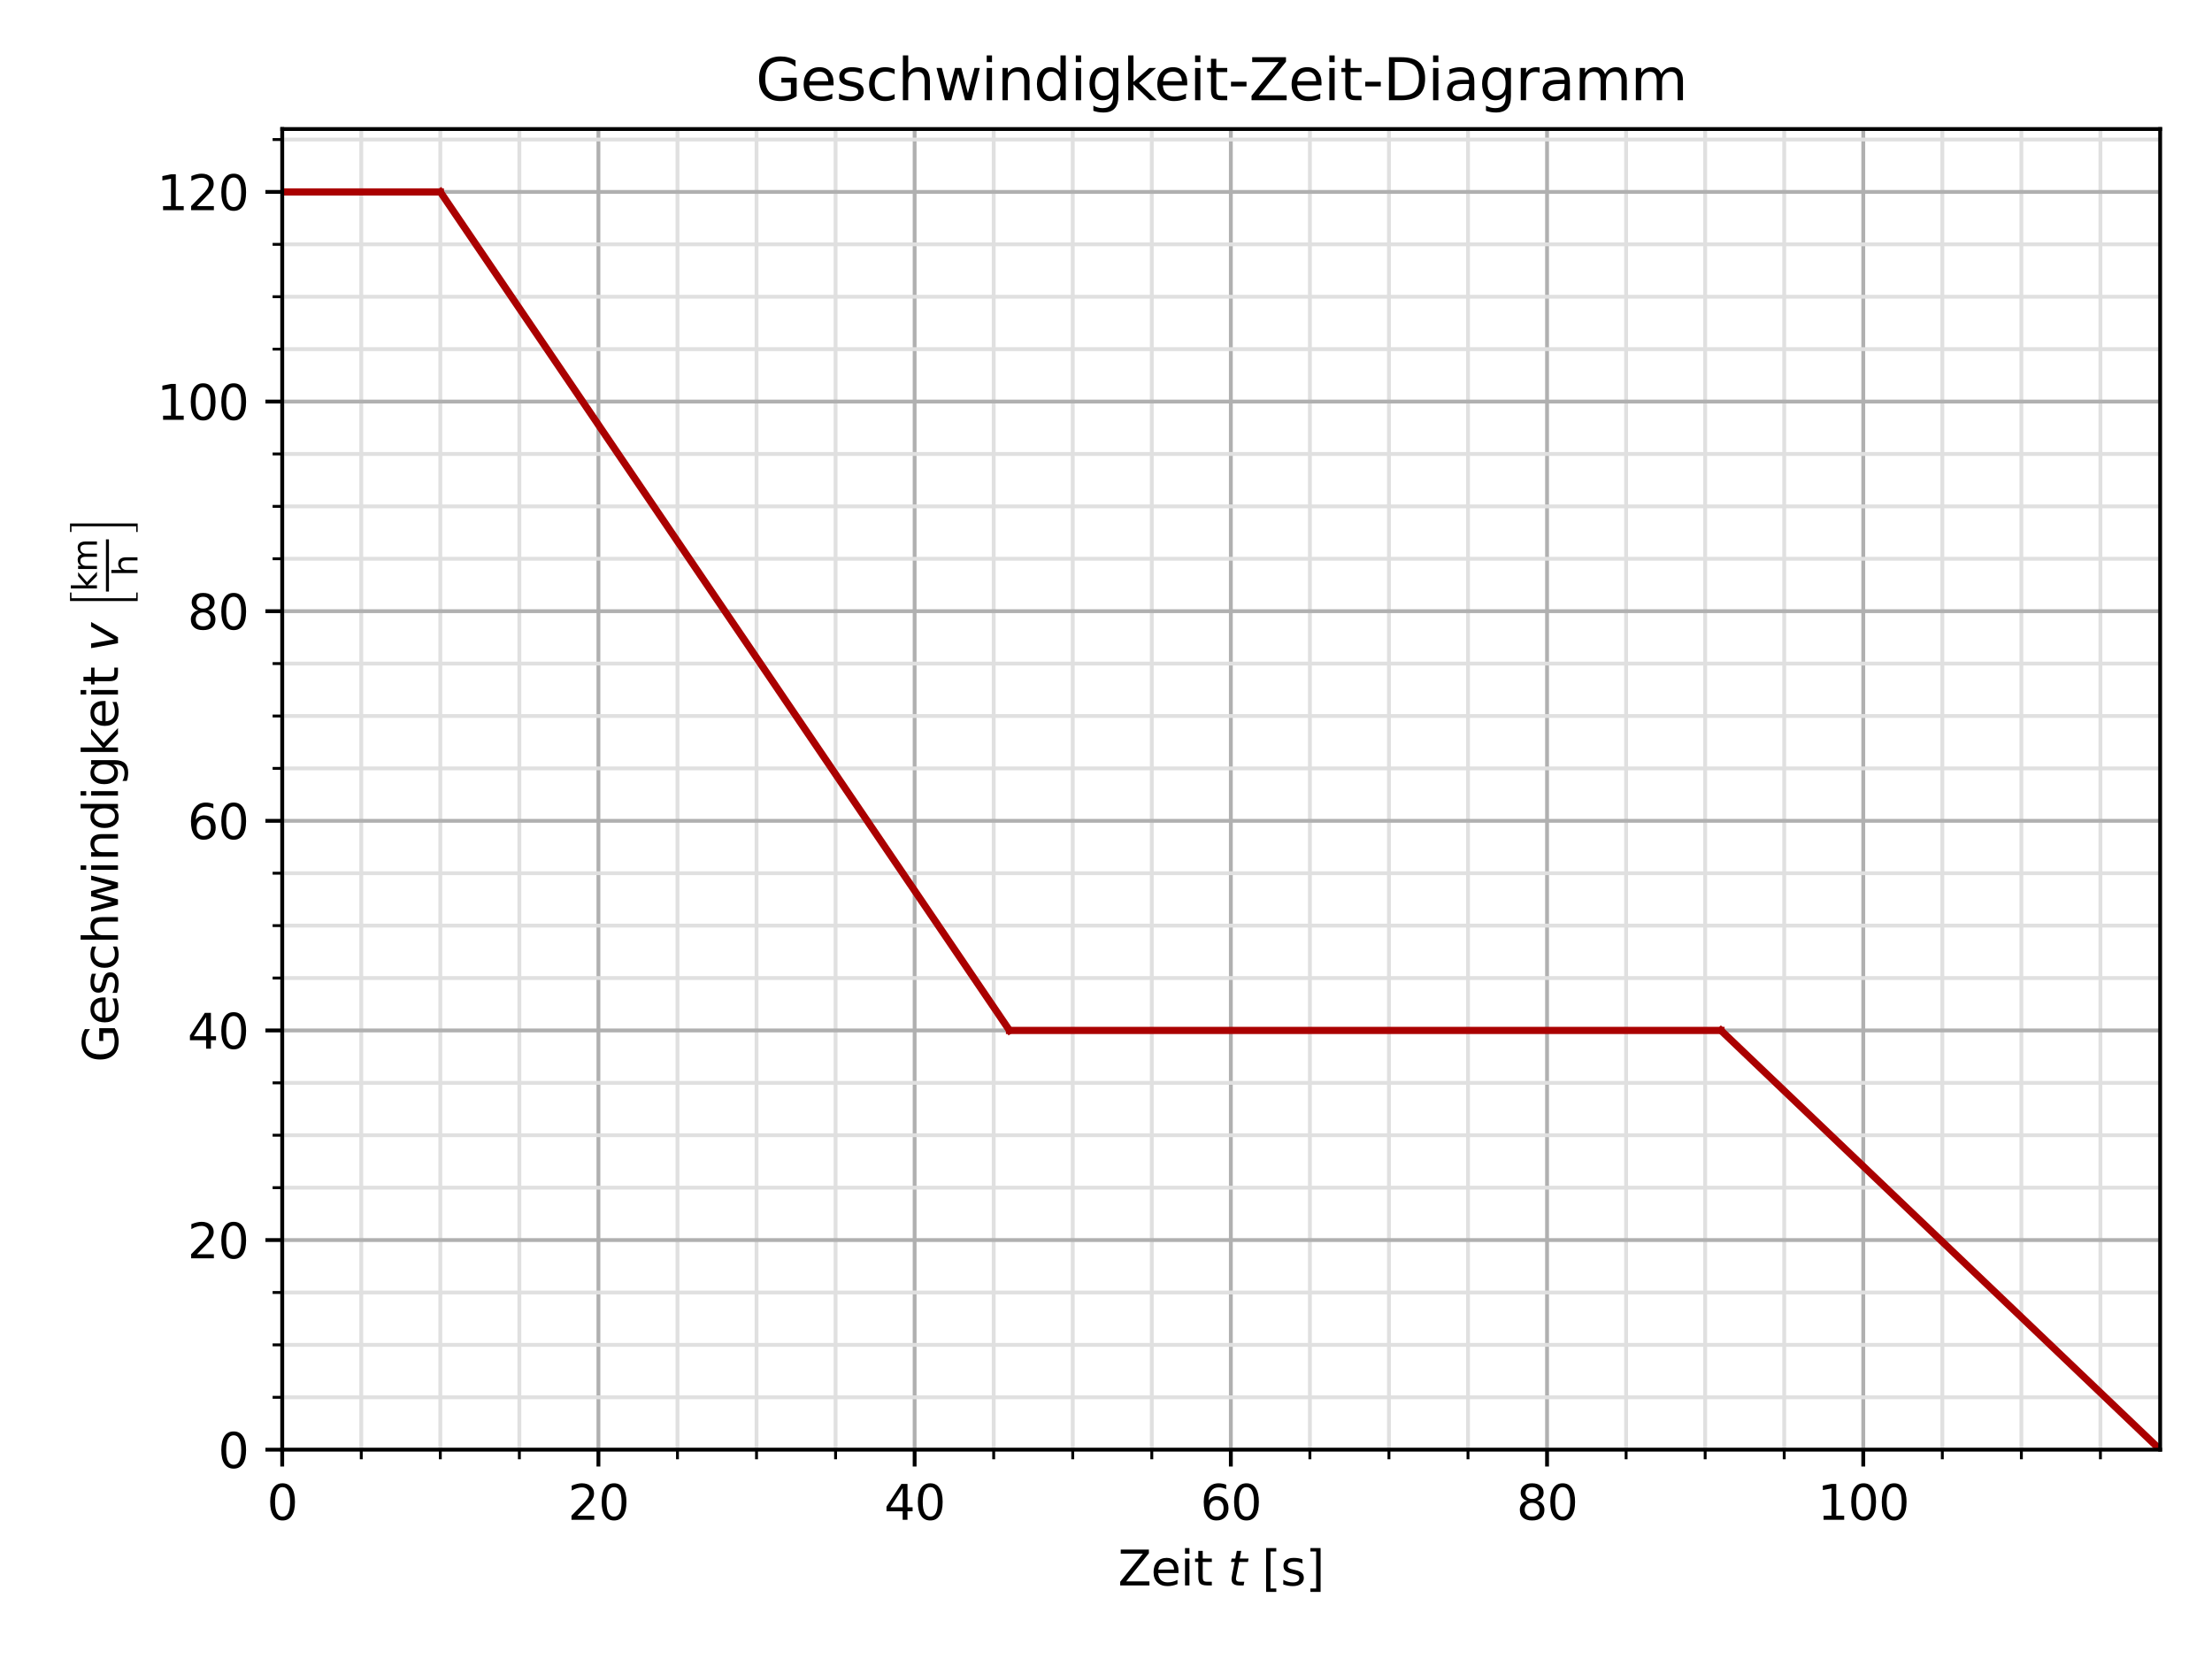 <?xml version="1.0" encoding="utf-8" standalone="no"?>
<!DOCTYPE svg PUBLIC "-//W3C//DTD SVG 1.1//EN"
  "http://www.w3.org/Graphics/SVG/1.1/DTD/svg11.dtd">
<svg xmlns:xlink="http://www.w3.org/1999/xlink" width="460.8pt" height="345.6pt" viewBox="0 0 460.8 345.6" xmlns="http://www.w3.org/2000/svg" version="1.1">
 <defs>
  <style type="text/css">*{stroke-linejoin: round; stroke-linecap: butt}</style>
 </defs>
 <g id="figure_1">
  <g id="patch_1">
   <path d="M 0 345.6 
L 460.8 345.6 
L 460.8 0 
L 0 0 
z
" style="fill: #ffffff"/>
  </g>
  <g id="axes_1">
   <g id="patch_2">
    <path d="M 58.79 301.998 
L 450 301.998 
L 450 26.88 
L 58.79 26.88 
z
" style="fill: #ffffff"/>
   </g>
   <g id="matplotlib.axis_1">
    <g id="xtick_1">
     <g id="line2d_1">
      <path d="M 58.79 301.998 
L 58.79 26.88 
" clip-path="url(#p2c67f0a36b)" style="fill: none; stroke: #b0b0b0; stroke-width: 0.8; stroke-linecap: square"/>
     </g>
     <g id="line2d_2">
      <defs>
       <path id="m8eed691dce" d="M 0 0 
L 0 3.5 
" style="stroke: #000000; stroke-width: 0.8"/>
      </defs>
      <g>
       <use xlink:href="#m8eed691dce" x="58.79" y="301.998" style="stroke: #000000; stroke-width: 0.8"/>
      </g>
     </g>
     <g id="text_1">
      <!-- 0 -->
      <g transform="translate(55.609 316.596) scale(0.1 -0.1)">
       <defs>
        <path id="DejaVuSans-30" d="M 2034 4250 
Q 1547 4250 1301 3770 
Q 1056 3291 1056 2328 
Q 1056 1369 1301 889 
Q 1547 409 2034 409 
Q 2525 409 2770 889 
Q 3016 1369 3016 2328 
Q 3016 3291 2770 3770 
Q 2525 4250 2034 4250 
z
M 2034 4750 
Q 2819 4750 3233 4129 
Q 3647 3509 3647 2328 
Q 3647 1150 3233 529 
Q 2819 -91 2034 -91 
Q 1250 -91 836 529 
Q 422 1150 422 2328 
Q 422 3509 836 4129 
Q 1250 4750 2034 4750 
z
" transform="scale(0.016)"/>
       </defs>
       <use xlink:href="#DejaVuSans-30"/>
      </g>
     </g>
    </g>
    <g id="xtick_2">
     <g id="line2d_3">
      <path d="M 124.663 301.998 
L 124.663 26.88 
" clip-path="url(#p2c67f0a36b)" style="fill: none; stroke: #b0b0b0; stroke-width: 0.8; stroke-linecap: square"/>
     </g>
     <g id="line2d_4">
      <g>
       <use xlink:href="#m8eed691dce" x="124.663" y="301.998" style="stroke: #000000; stroke-width: 0.8"/>
      </g>
     </g>
     <g id="text_2">
      <!-- 20 -->
      <g transform="translate(118.3 316.596) scale(0.1 -0.1)">
       <defs>
        <path id="DejaVuSans-32" d="M 1228 531 
L 3431 531 
L 3431 0 
L 469 0 
L 469 531 
Q 828 903 1448 1529 
Q 2069 2156 2228 2338 
Q 2531 2678 2651 2914 
Q 2772 3150 2772 3378 
Q 2772 3750 2511 3984 
Q 2250 4219 1831 4219 
Q 1534 4219 1204 4116 
Q 875 4013 500 3803 
L 500 4441 
Q 881 4594 1212 4672 
Q 1544 4750 1819 4750 
Q 2544 4750 2975 4387 
Q 3406 4025 3406 3419 
Q 3406 3131 3298 2873 
Q 3191 2616 2906 2266 
Q 2828 2175 2409 1742 
Q 1991 1309 1228 531 
z
" transform="scale(0.016)"/>
       </defs>
       <use xlink:href="#DejaVuSans-32"/>
       <use xlink:href="#DejaVuSans-30" transform="translate(63.623 0)"/>
      </g>
     </g>
    </g>
    <g id="xtick_3">
     <g id="line2d_5">
      <path d="M 190.535 301.998 
L 190.535 26.88 
" clip-path="url(#p2c67f0a36b)" style="fill: none; stroke: #b0b0b0; stroke-width: 0.8; stroke-linecap: square"/>
     </g>
     <g id="line2d_6">
      <g>
       <use xlink:href="#m8eed691dce" x="190.535" y="301.998" style="stroke: #000000; stroke-width: 0.8"/>
      </g>
     </g>
     <g id="text_3">
      <!-- 40 -->
      <g transform="translate(184.173 316.596) scale(0.1 -0.1)">
       <defs>
        <path id="DejaVuSans-34" d="M 2419 4116 
L 825 1625 
L 2419 1625 
L 2419 4116 
z
M 2253 4666 
L 3047 4666 
L 3047 1625 
L 3713 1625 
L 3713 1100 
L 3047 1100 
L 3047 0 
L 2419 0 
L 2419 1100 
L 313 1100 
L 313 1709 
L 2253 4666 
z
" transform="scale(0.016)"/>
       </defs>
       <use xlink:href="#DejaVuSans-34"/>
       <use xlink:href="#DejaVuSans-30" transform="translate(63.623 0)"/>
      </g>
     </g>
    </g>
    <g id="xtick_4">
     <g id="line2d_7">
      <path d="M 256.408 301.998 
L 256.408 26.88 
" clip-path="url(#p2c67f0a36b)" style="fill: none; stroke: #b0b0b0; stroke-width: 0.8; stroke-linecap: square"/>
     </g>
     <g id="line2d_8">
      <g>
       <use xlink:href="#m8eed691dce" x="256.408" y="301.998" style="stroke: #000000; stroke-width: 0.8"/>
      </g>
     </g>
     <g id="text_4">
      <!-- 60 -->
      <g transform="translate(250.045 316.596) scale(0.1 -0.1)">
       <defs>
        <path id="DejaVuSans-36" d="M 2113 2584 
Q 1688 2584 1439 2293 
Q 1191 2003 1191 1497 
Q 1191 994 1439 701 
Q 1688 409 2113 409 
Q 2538 409 2786 701 
Q 3034 994 3034 1497 
Q 3034 2003 2786 2293 
Q 2538 2584 2113 2584 
z
M 3366 4563 
L 3366 3988 
Q 3128 4100 2886 4159 
Q 2644 4219 2406 4219 
Q 1781 4219 1451 3797 
Q 1122 3375 1075 2522 
Q 1259 2794 1537 2939 
Q 1816 3084 2150 3084 
Q 2853 3084 3261 2657 
Q 3669 2231 3669 1497 
Q 3669 778 3244 343 
Q 2819 -91 2113 -91 
Q 1303 -91 875 529 
Q 447 1150 447 2328 
Q 447 3434 972 4092 
Q 1497 4750 2381 4750 
Q 2619 4750 2861 4703 
Q 3103 4656 3366 4563 
z
" transform="scale(0.016)"/>
       </defs>
       <use xlink:href="#DejaVuSans-36"/>
       <use xlink:href="#DejaVuSans-30" transform="translate(63.623 0)"/>
      </g>
     </g>
    </g>
    <g id="xtick_5">
     <g id="line2d_9">
      <path d="M 322.28 301.998 
L 322.28 26.88 
" clip-path="url(#p2c67f0a36b)" style="fill: none; stroke: #b0b0b0; stroke-width: 0.8; stroke-linecap: square"/>
     </g>
     <g id="line2d_10">
      <g>
       <use xlink:href="#m8eed691dce" x="322.28" y="301.998" style="stroke: #000000; stroke-width: 0.8"/>
      </g>
     </g>
     <g id="text_5">
      <!-- 80 -->
      <g transform="translate(315.918 316.596) scale(0.1 -0.1)">
       <defs>
        <path id="DejaVuSans-38" d="M 2034 2216 
Q 1584 2216 1326 1975 
Q 1069 1734 1069 1313 
Q 1069 891 1326 650 
Q 1584 409 2034 409 
Q 2484 409 2743 651 
Q 3003 894 3003 1313 
Q 3003 1734 2745 1975 
Q 2488 2216 2034 2216 
z
M 1403 2484 
Q 997 2584 770 2862 
Q 544 3141 544 3541 
Q 544 4100 942 4425 
Q 1341 4750 2034 4750 
Q 2731 4750 3128 4425 
Q 3525 4100 3525 3541 
Q 3525 3141 3298 2862 
Q 3072 2584 2669 2484 
Q 3125 2378 3379 2068 
Q 3634 1759 3634 1313 
Q 3634 634 3220 271 
Q 2806 -91 2034 -91 
Q 1263 -91 848 271 
Q 434 634 434 1313 
Q 434 1759 690 2068 
Q 947 2378 1403 2484 
z
M 1172 3481 
Q 1172 3119 1398 2916 
Q 1625 2713 2034 2713 
Q 2441 2713 2670 2916 
Q 2900 3119 2900 3481 
Q 2900 3844 2670 4047 
Q 2441 4250 2034 4250 
Q 1625 4250 1398 4047 
Q 1172 3844 1172 3481 
z
" transform="scale(0.016)"/>
       </defs>
       <use xlink:href="#DejaVuSans-38"/>
       <use xlink:href="#DejaVuSans-30" transform="translate(63.623 0)"/>
      </g>
     </g>
    </g>
    <g id="xtick_6">
     <g id="line2d_11">
      <path d="M 388.153 301.998 
L 388.153 26.88 
" clip-path="url(#p2c67f0a36b)" style="fill: none; stroke: #b0b0b0; stroke-width: 0.8; stroke-linecap: square"/>
     </g>
     <g id="line2d_12">
      <g>
       <use xlink:href="#m8eed691dce" x="388.153" y="301.998" style="stroke: #000000; stroke-width: 0.8"/>
      </g>
     </g>
     <g id="text_6">
      <!-- 100 -->
      <g transform="translate(378.609 316.596) scale(0.1 -0.1)">
       <defs>
        <path id="DejaVuSans-31" d="M 794 531 
L 1825 531 
L 1825 4091 
L 703 3866 
L 703 4441 
L 1819 4666 
L 2450 4666 
L 2450 531 
L 3481 531 
L 3481 0 
L 794 0 
L 794 531 
z
" transform="scale(0.016)"/>
       </defs>
       <use xlink:href="#DejaVuSans-31"/>
       <use xlink:href="#DejaVuSans-30" transform="translate(63.623 0)"/>
       <use xlink:href="#DejaVuSans-30" transform="translate(127.246 0)"/>
      </g>
     </g>
    </g>
    <g id="xtick_7">
     <g id="line2d_13">
      <path d="M 75.258 301.998 
L 75.258 26.88 
" clip-path="url(#p2c67f0a36b)" style="fill: none; stroke: #e0e0e0; stroke-width: 0.8; stroke-linecap: square"/>
     </g>
     <g id="line2d_14">
      <defs>
       <path id="maccbb68f15" d="M 0 0 
L 0 2 
" style="stroke: #000000; stroke-width: 0.6"/>
      </defs>
      <g>
       <use xlink:href="#maccbb68f15" x="75.258" y="301.998" style="stroke: #000000; stroke-width: 0.6"/>
      </g>
     </g>
    </g>
    <g id="xtick_8">
     <g id="line2d_15">
      <path d="M 91.726 301.998 
L 91.726 26.88 
" clip-path="url(#p2c67f0a36b)" style="fill: none; stroke: #e0e0e0; stroke-width: 0.8; stroke-linecap: square"/>
     </g>
     <g id="line2d_16">
      <g>
       <use xlink:href="#maccbb68f15" x="91.726" y="301.998" style="stroke: #000000; stroke-width: 0.6"/>
      </g>
     </g>
    </g>
    <g id="xtick_9">
     <g id="line2d_17">
      <path d="M 108.194 301.998 
L 108.194 26.88 
" clip-path="url(#p2c67f0a36b)" style="fill: none; stroke: #e0e0e0; stroke-width: 0.8; stroke-linecap: square"/>
     </g>
     <g id="line2d_18">
      <g>
       <use xlink:href="#maccbb68f15" x="108.194" y="301.998" style="stroke: #000000; stroke-width: 0.6"/>
      </g>
     </g>
    </g>
    <g id="xtick_10">
     <g id="line2d_19">
      <path d="M 141.131 301.998 
L 141.131 26.88 
" clip-path="url(#p2c67f0a36b)" style="fill: none; stroke: #e0e0e0; stroke-width: 0.8; stroke-linecap: square"/>
     </g>
     <g id="line2d_20">
      <g>
       <use xlink:href="#maccbb68f15" x="141.131" y="301.998" style="stroke: #000000; stroke-width: 0.6"/>
      </g>
     </g>
    </g>
    <g id="xtick_11">
     <g id="line2d_21">
      <path d="M 157.599 301.998 
L 157.599 26.88 
" clip-path="url(#p2c67f0a36b)" style="fill: none; stroke: #e0e0e0; stroke-width: 0.8; stroke-linecap: square"/>
     </g>
     <g id="line2d_22">
      <g>
       <use xlink:href="#maccbb68f15" x="157.599" y="301.998" style="stroke: #000000; stroke-width: 0.6"/>
      </g>
     </g>
    </g>
    <g id="xtick_12">
     <g id="line2d_23">
      <path d="M 174.067 301.998 
L 174.067 26.88 
" clip-path="url(#p2c67f0a36b)" style="fill: none; stroke: #e0e0e0; stroke-width: 0.8; stroke-linecap: square"/>
     </g>
     <g id="line2d_24">
      <g>
       <use xlink:href="#maccbb68f15" x="174.067" y="301.998" style="stroke: #000000; stroke-width: 0.6"/>
      </g>
     </g>
    </g>
    <g id="xtick_13">
     <g id="line2d_25">
      <path d="M 207.003 301.998 
L 207.003 26.88 
" clip-path="url(#p2c67f0a36b)" style="fill: none; stroke: #e0e0e0; stroke-width: 0.8; stroke-linecap: square"/>
     </g>
     <g id="line2d_26">
      <g>
       <use xlink:href="#maccbb68f15" x="207.003" y="301.998" style="stroke: #000000; stroke-width: 0.6"/>
      </g>
     </g>
    </g>
    <g id="xtick_14">
     <g id="line2d_27">
      <path d="M 223.471 301.998 
L 223.471 26.88 
" clip-path="url(#p2c67f0a36b)" style="fill: none; stroke: #e0e0e0; stroke-width: 0.8; stroke-linecap: square"/>
     </g>
     <g id="line2d_28">
      <g>
       <use xlink:href="#maccbb68f15" x="223.471" y="301.998" style="stroke: #000000; stroke-width: 0.6"/>
      </g>
     </g>
    </g>
    <g id="xtick_15">
     <g id="line2d_29">
      <path d="M 239.94 301.998 
L 239.94 26.88 
" clip-path="url(#p2c67f0a36b)" style="fill: none; stroke: #e0e0e0; stroke-width: 0.8; stroke-linecap: square"/>
     </g>
     <g id="line2d_30">
      <g>
       <use xlink:href="#maccbb68f15" x="239.94" y="301.998" style="stroke: #000000; stroke-width: 0.6"/>
      </g>
     </g>
    </g>
    <g id="xtick_16">
     <g id="line2d_31">
      <path d="M 272.876 301.998 
L 272.876 26.88 
" clip-path="url(#p2c67f0a36b)" style="fill: none; stroke: #e0e0e0; stroke-width: 0.8; stroke-linecap: square"/>
     </g>
     <g id="line2d_32">
      <g>
       <use xlink:href="#maccbb68f15" x="272.876" y="301.998" style="stroke: #000000; stroke-width: 0.6"/>
      </g>
     </g>
    </g>
    <g id="xtick_17">
     <g id="line2d_33">
      <path d="M 289.344 301.998 
L 289.344 26.88 
" clip-path="url(#p2c67f0a36b)" style="fill: none; stroke: #e0e0e0; stroke-width: 0.8; stroke-linecap: square"/>
     </g>
     <g id="line2d_34">
      <g>
       <use xlink:href="#maccbb68f15" x="289.344" y="301.998" style="stroke: #000000; stroke-width: 0.6"/>
      </g>
     </g>
    </g>
    <g id="xtick_18">
     <g id="line2d_35">
      <path d="M 305.812 301.998 
L 305.812 26.88 
" clip-path="url(#p2c67f0a36b)" style="fill: none; stroke: #e0e0e0; stroke-width: 0.8; stroke-linecap: square"/>
     </g>
     <g id="line2d_36">
      <g>
       <use xlink:href="#maccbb68f15" x="305.812" y="301.998" style="stroke: #000000; stroke-width: 0.6"/>
      </g>
     </g>
    </g>
    <g id="xtick_19">
     <g id="line2d_37">
      <path d="M 338.749 301.998 
L 338.749 26.88 
" clip-path="url(#p2c67f0a36b)" style="fill: none; stroke: #e0e0e0; stroke-width: 0.8; stroke-linecap: square"/>
     </g>
     <g id="line2d_38">
      <g>
       <use xlink:href="#maccbb68f15" x="338.749" y="301.998" style="stroke: #000000; stroke-width: 0.6"/>
      </g>
     </g>
    </g>
    <g id="xtick_20">
     <g id="line2d_39">
      <path d="M 355.217 301.998 
L 355.217 26.88 
" clip-path="url(#p2c67f0a36b)" style="fill: none; stroke: #e0e0e0; stroke-width: 0.8; stroke-linecap: square"/>
     </g>
     <g id="line2d_40">
      <g>
       <use xlink:href="#maccbb68f15" x="355.217" y="301.998" style="stroke: #000000; stroke-width: 0.6"/>
      </g>
     </g>
    </g>
    <g id="xtick_21">
     <g id="line2d_41">
      <path d="M 371.685 301.998 
L 371.685 26.88 
" clip-path="url(#p2c67f0a36b)" style="fill: none; stroke: #e0e0e0; stroke-width: 0.8; stroke-linecap: square"/>
     </g>
     <g id="line2d_42">
      <g>
       <use xlink:href="#maccbb68f15" x="371.685" y="301.998" style="stroke: #000000; stroke-width: 0.6"/>
      </g>
     </g>
    </g>
    <g id="xtick_22">
     <g id="line2d_43">
      <path d="M 404.621 301.998 
L 404.621 26.88 
" clip-path="url(#p2c67f0a36b)" style="fill: none; stroke: #e0e0e0; stroke-width: 0.8; stroke-linecap: square"/>
     </g>
     <g id="line2d_44">
      <g>
       <use xlink:href="#maccbb68f15" x="404.621" y="301.998" style="stroke: #000000; stroke-width: 0.6"/>
      </g>
     </g>
    </g>
    <g id="xtick_23">
     <g id="line2d_45">
      <path d="M 421.089 301.998 
L 421.089 26.88 
" clip-path="url(#p2c67f0a36b)" style="fill: none; stroke: #e0e0e0; stroke-width: 0.8; stroke-linecap: square"/>
     </g>
     <g id="line2d_46">
      <g>
       <use xlink:href="#maccbb68f15" x="421.089" y="301.998" style="stroke: #000000; stroke-width: 0.6"/>
      </g>
     </g>
    </g>
    <g id="xtick_24">
     <g id="line2d_47">
      <path d="M 437.557 301.998 
L 437.557 26.88 
" clip-path="url(#p2c67f0a36b)" style="fill: none; stroke: #e0e0e0; stroke-width: 0.8; stroke-linecap: square"/>
     </g>
     <g id="line2d_48">
      <g>
       <use xlink:href="#maccbb68f15" x="437.557" y="301.998" style="stroke: #000000; stroke-width: 0.6"/>
      </g>
     </g>
    </g>
    <g id="text_7">
     <!-- Zeit $t$ [s] -->
     <g transform="translate(232.895 330.274) scale(0.1 -0.1)">
      <defs>
       <path id="DejaVuSans-5a" d="M 359 4666 
L 4025 4666 
L 4025 4184 
L 1075 531 
L 4097 531 
L 4097 0 
L 288 0 
L 288 481 
L 3238 4134 
L 359 4134 
L 359 4666 
z
" transform="scale(0.016)"/>
       <path id="DejaVuSans-65" d="M 3597 1894 
L 3597 1613 
L 953 1613 
Q 991 1019 1311 708 
Q 1631 397 2203 397 
Q 2534 397 2845 478 
Q 3156 559 3463 722 
L 3463 178 
Q 3153 47 2828 -22 
Q 2503 -91 2169 -91 
Q 1331 -91 842 396 
Q 353 884 353 1716 
Q 353 2575 817 3079 
Q 1281 3584 2069 3584 
Q 2775 3584 3186 3129 
Q 3597 2675 3597 1894 
z
M 3022 2063 
Q 3016 2534 2758 2815 
Q 2500 3097 2075 3097 
Q 1594 3097 1305 2825 
Q 1016 2553 972 2059 
L 3022 2063 
z
" transform="scale(0.016)"/>
       <path id="DejaVuSans-69" d="M 603 3500 
L 1178 3500 
L 1178 0 
L 603 0 
L 603 3500 
z
M 603 4863 
L 1178 4863 
L 1178 4134 
L 603 4134 
L 603 4863 
z
" transform="scale(0.016)"/>
       <path id="DejaVuSans-74" d="M 1172 4494 
L 1172 3500 
L 2356 3500 
L 2356 3053 
L 1172 3053 
L 1172 1153 
Q 1172 725 1289 603 
Q 1406 481 1766 481 
L 2356 481 
L 2356 0 
L 1766 0 
Q 1100 0 847 248 
Q 594 497 594 1153 
L 594 3053 
L 172 3053 
L 172 3500 
L 594 3500 
L 594 4494 
L 1172 4494 
z
" transform="scale(0.016)"/>
       <path id="DejaVuSans-20" transform="scale(0.016)"/>
       <path id="DejaVuSans-Oblique-74" d="M 2706 3500 
L 2619 3053 
L 1472 3053 
L 1100 1153 
Q 1081 1047 1072 975 
Q 1063 903 1063 863 
Q 1063 663 1183 572 
Q 1303 481 1569 481 
L 2150 481 
L 2053 0 
L 1503 0 
Q 991 0 739 200 
Q 488 400 488 806 
Q 488 878 497 964 
Q 506 1050 525 1153 
L 897 3053 
L 409 3053 
L 500 3500 
L 978 3500 
L 1172 4494 
L 1747 4494 
L 1556 3500 
L 2706 3500 
z
" transform="scale(0.016)"/>
       <path id="DejaVuSans-5b" d="M 550 4863 
L 1875 4863 
L 1875 4416 
L 1125 4416 
L 1125 -397 
L 1875 -397 
L 1875 -844 
L 550 -844 
L 550 4863 
z
" transform="scale(0.016)"/>
       <path id="DejaVuSans-73" d="M 2834 3397 
L 2834 2853 
Q 2591 2978 2328 3040 
Q 2066 3103 1784 3103 
Q 1356 3103 1142 2972 
Q 928 2841 928 2578 
Q 928 2378 1081 2264 
Q 1234 2150 1697 2047 
L 1894 2003 
Q 2506 1872 2764 1633 
Q 3022 1394 3022 966 
Q 3022 478 2636 193 
Q 2250 -91 1575 -91 
Q 1294 -91 989 -36 
Q 684 19 347 128 
L 347 722 
Q 666 556 975 473 
Q 1284 391 1588 391 
Q 1994 391 2212 530 
Q 2431 669 2431 922 
Q 2431 1156 2273 1281 
Q 2116 1406 1581 1522 
L 1381 1569 
Q 847 1681 609 1914 
Q 372 2147 372 2553 
Q 372 3047 722 3315 
Q 1072 3584 1716 3584 
Q 2034 3584 2315 3537 
Q 2597 3491 2834 3397 
z
" transform="scale(0.016)"/>
       <path id="DejaVuSans-5d" d="M 1947 4863 
L 1947 -844 
L 622 -844 
L 622 -397 
L 1369 -397 
L 1369 4416 
L 622 4416 
L 622 4863 
L 1947 4863 
z
" transform="scale(0.016)"/>
      </defs>
      <use xlink:href="#DejaVuSans-5a" transform="translate(0 0.016)"/>
      <use xlink:href="#DejaVuSans-65" transform="translate(68.506 0.016)"/>
      <use xlink:href="#DejaVuSans-69" transform="translate(130.029 0.016)"/>
      <use xlink:href="#DejaVuSans-74" transform="translate(157.812 0.016)"/>
      <use xlink:href="#DejaVuSans-20" transform="translate(197.021 0.016)"/>
      <use xlink:href="#DejaVuSans-Oblique-74" transform="translate(228.809 0.016)"/>
      <use xlink:href="#DejaVuSans-20" transform="translate(268.018 0.016)"/>
      <use xlink:href="#DejaVuSans-5b" transform="translate(299.805 0.016)"/>
      <use xlink:href="#DejaVuSans-73" transform="translate(338.818 0.016)"/>
      <use xlink:href="#DejaVuSans-5d" transform="translate(390.918 0.016)"/>
     </g>
    </g>
   </g>
   <g id="matplotlib.axis_2">
    <g id="ytick_1">
     <g id="line2d_49">
      <path d="M 58.79 301.998 
L 450 301.998 
" clip-path="url(#p2c67f0a36b)" style="fill: none; stroke: #b0b0b0; stroke-width: 0.8; stroke-linecap: square"/>
     </g>
     <g id="line2d_50">
      <defs>
       <path id="mea0998dc03" d="M 0 0 
L -3.5 0 
" style="stroke: #000000; stroke-width: 0.8"/>
      </defs>
      <g>
       <use xlink:href="#mea0998dc03" x="58.79" y="301.998" style="stroke: #000000; stroke-width: 0.8"/>
      </g>
     </g>
     <g id="text_8">
      <!-- 0 -->
      <g transform="translate(45.428 305.797) scale(0.1 -0.1)">
       <use xlink:href="#DejaVuSans-30"/>
      </g>
     </g>
    </g>
    <g id="ytick_2">
     <g id="line2d_51">
      <path d="M 58.79 258.328 
L 450 258.328 
" clip-path="url(#p2c67f0a36b)" style="fill: none; stroke: #b0b0b0; stroke-width: 0.8; stroke-linecap: square"/>
     </g>
     <g id="line2d_52">
      <g>
       <use xlink:href="#mea0998dc03" x="58.79" y="258.328" style="stroke: #000000; stroke-width: 0.8"/>
      </g>
     </g>
     <g id="text_9">
      <!-- 20 -->
      <g transform="translate(39.065 262.127) scale(0.1 -0.1)">
       <use xlink:href="#DejaVuSans-32"/>
       <use xlink:href="#DejaVuSans-30" transform="translate(63.623 0)"/>
      </g>
     </g>
    </g>
    <g id="ytick_3">
     <g id="line2d_53">
      <path d="M 58.79 214.659 
L 450 214.659 
" clip-path="url(#p2c67f0a36b)" style="fill: none; stroke: #b0b0b0; stroke-width: 0.8; stroke-linecap: square"/>
     </g>
     <g id="line2d_54">
      <g>
       <use xlink:href="#mea0998dc03" x="58.79" y="214.659" style="stroke: #000000; stroke-width: 0.8"/>
      </g>
     </g>
     <g id="text_10">
      <!-- 40 -->
      <g transform="translate(39.065 218.458) scale(0.1 -0.1)">
       <use xlink:href="#DejaVuSans-34"/>
       <use xlink:href="#DejaVuSans-30" transform="translate(63.623 0)"/>
      </g>
     </g>
    </g>
    <g id="ytick_4">
     <g id="line2d_55">
      <path d="M 58.79 170.989 
L 450 170.989 
" clip-path="url(#p2c67f0a36b)" style="fill: none; stroke: #b0b0b0; stroke-width: 0.8; stroke-linecap: square"/>
     </g>
     <g id="line2d_56">
      <g>
       <use xlink:href="#mea0998dc03" x="58.79" y="170.989" style="stroke: #000000; stroke-width: 0.8"/>
      </g>
     </g>
     <g id="text_11">
      <!-- 60 -->
      <g transform="translate(39.065 174.788) scale(0.1 -0.1)">
       <use xlink:href="#DejaVuSans-36"/>
       <use xlink:href="#DejaVuSans-30" transform="translate(63.623 0)"/>
      </g>
     </g>
    </g>
    <g id="ytick_5">
     <g id="line2d_57">
      <path d="M 58.79 127.32 
L 450 127.32 
" clip-path="url(#p2c67f0a36b)" style="fill: none; stroke: #b0b0b0; stroke-width: 0.8; stroke-linecap: square"/>
     </g>
     <g id="line2d_58">
      <g>
       <use xlink:href="#mea0998dc03" x="58.79" y="127.32" style="stroke: #000000; stroke-width: 0.8"/>
      </g>
     </g>
     <g id="text_12">
      <!-- 80 -->
      <g transform="translate(39.065 131.119) scale(0.1 -0.1)">
       <use xlink:href="#DejaVuSans-38"/>
       <use xlink:href="#DejaVuSans-30" transform="translate(63.623 0)"/>
      </g>
     </g>
    </g>
    <g id="ytick_6">
     <g id="line2d_59">
      <path d="M 58.79 83.65 
L 450 83.65 
" clip-path="url(#p2c67f0a36b)" style="fill: none; stroke: #b0b0b0; stroke-width: 0.8; stroke-linecap: square"/>
     </g>
     <g id="line2d_60">
      <g>
       <use xlink:href="#mea0998dc03" x="58.79" y="83.65" style="stroke: #000000; stroke-width: 0.8"/>
      </g>
     </g>
     <g id="text_13">
      <!-- 100 -->
      <g transform="translate(32.703 87.449) scale(0.1 -0.1)">
       <use xlink:href="#DejaVuSans-31"/>
       <use xlink:href="#DejaVuSans-30" transform="translate(63.623 0)"/>
       <use xlink:href="#DejaVuSans-30" transform="translate(127.246 0)"/>
      </g>
     </g>
    </g>
    <g id="ytick_7">
     <g id="line2d_61">
      <path d="M 58.79 39.981 
L 450 39.981 
" clip-path="url(#p2c67f0a36b)" style="fill: none; stroke: #b0b0b0; stroke-width: 0.8; stroke-linecap: square"/>
     </g>
     <g id="line2d_62">
      <g>
       <use xlink:href="#mea0998dc03" x="58.79" y="39.981" style="stroke: #000000; stroke-width: 0.8"/>
      </g>
     </g>
     <g id="text_14">
      <!-- 120 -->
      <g transform="translate(32.703 43.78) scale(0.1 -0.1)">
       <use xlink:href="#DejaVuSans-31"/>
       <use xlink:href="#DejaVuSans-32" transform="translate(63.623 0)"/>
       <use xlink:href="#DejaVuSans-30" transform="translate(127.246 0)"/>
      </g>
     </g>
    </g>
    <g id="ytick_8">
     <g id="line2d_63">
      <path d="M 58.79 291.08 
L 450 291.08 
" clip-path="url(#p2c67f0a36b)" style="fill: none; stroke: #e0e0e0; stroke-width: 0.8; stroke-linecap: square"/>
     </g>
     <g id="line2d_64">
      <defs>
       <path id="m255da8744f" d="M 0 0 
L -2 0 
" style="stroke: #000000; stroke-width: 0.6"/>
      </defs>
      <g>
       <use xlink:href="#m255da8744f" x="58.79" y="291.08" style="stroke: #000000; stroke-width: 0.6"/>
      </g>
     </g>
    </g>
    <g id="ytick_9">
     <g id="line2d_65">
      <path d="M 58.79 280.163 
L 450 280.163 
" clip-path="url(#p2c67f0a36b)" style="fill: none; stroke: #e0e0e0; stroke-width: 0.8; stroke-linecap: square"/>
     </g>
     <g id="line2d_66">
      <g>
       <use xlink:href="#m255da8744f" x="58.79" y="280.163" style="stroke: #000000; stroke-width: 0.6"/>
      </g>
     </g>
    </g>
    <g id="ytick_10">
     <g id="line2d_67">
      <path d="M 58.79 269.245 
L 450 269.245 
" clip-path="url(#p2c67f0a36b)" style="fill: none; stroke: #e0e0e0; stroke-width: 0.8; stroke-linecap: square"/>
     </g>
     <g id="line2d_68">
      <g>
       <use xlink:href="#m255da8744f" x="58.79" y="269.245" style="stroke: #000000; stroke-width: 0.6"/>
      </g>
     </g>
    </g>
    <g id="ytick_11">
     <g id="line2d_69">
      <path d="M 58.79 247.411 
L 450 247.411 
" clip-path="url(#p2c67f0a36b)" style="fill: none; stroke: #e0e0e0; stroke-width: 0.8; stroke-linecap: square"/>
     </g>
     <g id="line2d_70">
      <g>
       <use xlink:href="#m255da8744f" x="58.79" y="247.411" style="stroke: #000000; stroke-width: 0.6"/>
      </g>
     </g>
    </g>
    <g id="ytick_12">
     <g id="line2d_71">
      <path d="M 58.79 236.493 
L 450 236.493 
" clip-path="url(#p2c67f0a36b)" style="fill: none; stroke: #e0e0e0; stroke-width: 0.8; stroke-linecap: square"/>
     </g>
     <g id="line2d_72">
      <g>
       <use xlink:href="#m255da8744f" x="58.79" y="236.493" style="stroke: #000000; stroke-width: 0.6"/>
      </g>
     </g>
    </g>
    <g id="ytick_13">
     <g id="line2d_73">
      <path d="M 58.79 225.576 
L 450 225.576 
" clip-path="url(#p2c67f0a36b)" style="fill: none; stroke: #e0e0e0; stroke-width: 0.8; stroke-linecap: square"/>
     </g>
     <g id="line2d_74">
      <g>
       <use xlink:href="#m255da8744f" x="58.79" y="225.576" style="stroke: #000000; stroke-width: 0.6"/>
      </g>
     </g>
    </g>
    <g id="ytick_14">
     <g id="line2d_75">
      <path d="M 58.79 203.741 
L 450 203.741 
" clip-path="url(#p2c67f0a36b)" style="fill: none; stroke: #e0e0e0; stroke-width: 0.8; stroke-linecap: square"/>
     </g>
     <g id="line2d_76">
      <g>
       <use xlink:href="#m255da8744f" x="58.79" y="203.741" style="stroke: #000000; stroke-width: 0.6"/>
      </g>
     </g>
    </g>
    <g id="ytick_15">
     <g id="line2d_77">
      <path d="M 58.79 192.824 
L 450 192.824 
" clip-path="url(#p2c67f0a36b)" style="fill: none; stroke: #e0e0e0; stroke-width: 0.8; stroke-linecap: square"/>
     </g>
     <g id="line2d_78">
      <g>
       <use xlink:href="#m255da8744f" x="58.79" y="192.824" style="stroke: #000000; stroke-width: 0.6"/>
      </g>
     </g>
    </g>
    <g id="ytick_16">
     <g id="line2d_79">
      <path d="M 58.79 181.907 
L 450 181.907 
" clip-path="url(#p2c67f0a36b)" style="fill: none; stroke: #e0e0e0; stroke-width: 0.8; stroke-linecap: square"/>
     </g>
     <g id="line2d_80">
      <g>
       <use xlink:href="#m255da8744f" x="58.79" y="181.907" style="stroke: #000000; stroke-width: 0.6"/>
      </g>
     </g>
    </g>
    <g id="ytick_17">
     <g id="line2d_81">
      <path d="M 58.79 160.072 
L 450 160.072 
" clip-path="url(#p2c67f0a36b)" style="fill: none; stroke: #e0e0e0; stroke-width: 0.8; stroke-linecap: square"/>
     </g>
     <g id="line2d_82">
      <g>
       <use xlink:href="#m255da8744f" x="58.79" y="160.072" style="stroke: #000000; stroke-width: 0.6"/>
      </g>
     </g>
    </g>
    <g id="ytick_18">
     <g id="line2d_83">
      <path d="M 58.79 149.154 
L 450 149.154 
" clip-path="url(#p2c67f0a36b)" style="fill: none; stroke: #e0e0e0; stroke-width: 0.8; stroke-linecap: square"/>
     </g>
     <g id="line2d_84">
      <g>
       <use xlink:href="#m255da8744f" x="58.79" y="149.154" style="stroke: #000000; stroke-width: 0.6"/>
      </g>
     </g>
    </g>
    <g id="ytick_19">
     <g id="line2d_85">
      <path d="M 58.79 138.237 
L 450 138.237 
" clip-path="url(#p2c67f0a36b)" style="fill: none; stroke: #e0e0e0; stroke-width: 0.8; stroke-linecap: square"/>
     </g>
     <g id="line2d_86">
      <g>
       <use xlink:href="#m255da8744f" x="58.79" y="138.237" style="stroke: #000000; stroke-width: 0.6"/>
      </g>
     </g>
    </g>
    <g id="ytick_20">
     <g id="line2d_87">
      <path d="M 58.79 116.402 
L 450 116.402 
" clip-path="url(#p2c67f0a36b)" style="fill: none; stroke: #e0e0e0; stroke-width: 0.8; stroke-linecap: square"/>
     </g>
     <g id="line2d_88">
      <g>
       <use xlink:href="#m255da8744f" x="58.79" y="116.402" style="stroke: #000000; stroke-width: 0.6"/>
      </g>
     </g>
    </g>
    <g id="ytick_21">
     <g id="line2d_89">
      <path d="M 58.79 105.485 
L 450 105.485 
" clip-path="url(#p2c67f0a36b)" style="fill: none; stroke: #e0e0e0; stroke-width: 0.8; stroke-linecap: square"/>
     </g>
     <g id="line2d_90">
      <g>
       <use xlink:href="#m255da8744f" x="58.79" y="105.485" style="stroke: #000000; stroke-width: 0.6"/>
      </g>
     </g>
    </g>
    <g id="ytick_22">
     <g id="line2d_91">
      <path d="M 58.79 94.568 
L 450 94.568 
" clip-path="url(#p2c67f0a36b)" style="fill: none; stroke: #e0e0e0; stroke-width: 0.8; stroke-linecap: square"/>
     </g>
     <g id="line2d_92">
      <g>
       <use xlink:href="#m255da8744f" x="58.79" y="94.568" style="stroke: #000000; stroke-width: 0.6"/>
      </g>
     </g>
    </g>
    <g id="ytick_23">
     <g id="line2d_93">
      <path d="M 58.79 72.733 
L 450 72.733 
" clip-path="url(#p2c67f0a36b)" style="fill: none; stroke: #e0e0e0; stroke-width: 0.8; stroke-linecap: square"/>
     </g>
     <g id="line2d_94">
      <g>
       <use xlink:href="#m255da8744f" x="58.79" y="72.733" style="stroke: #000000; stroke-width: 0.6"/>
      </g>
     </g>
    </g>
    <g id="ytick_24">
     <g id="line2d_95">
      <path d="M 58.79 61.816 
L 450 61.816 
" clip-path="url(#p2c67f0a36b)" style="fill: none; stroke: #e0e0e0; stroke-width: 0.8; stroke-linecap: square"/>
     </g>
     <g id="line2d_96">
      <g>
       <use xlink:href="#m255da8744f" x="58.79" y="61.816" style="stroke: #000000; stroke-width: 0.6"/>
      </g>
     </g>
    </g>
    <g id="ytick_25">
     <g id="line2d_97">
      <path d="M 58.79 50.898 
L 450 50.898 
" clip-path="url(#p2c67f0a36b)" style="fill: none; stroke: #e0e0e0; stroke-width: 0.8; stroke-linecap: square"/>
     </g>
     <g id="line2d_98">
      <g>
       <use xlink:href="#m255da8744f" x="58.79" y="50.898" style="stroke: #000000; stroke-width: 0.6"/>
      </g>
     </g>
    </g>
    <g id="ytick_26">
     <g id="line2d_99">
      <path d="M 58.79 29.063 
L 450 29.063 
" clip-path="url(#p2c67f0a36b)" style="fill: none; stroke: #e0e0e0; stroke-width: 0.8; stroke-linecap: square"/>
     </g>
     <g id="line2d_100">
      <g>
       <use xlink:href="#m255da8744f" x="58.79" y="29.063" style="stroke: #000000; stroke-width: 0.6"/>
      </g>
     </g>
    </g>
    <g id="text_15">
     <!-- Geschwindigkeit $v$ $\left[\frac{\mathrm{km}}{\mathrm{h}}\right]$ -->
     <g transform="translate(24.602 221.289) rotate(-90) scale(0.1 -0.1)">
      <defs>
       <path id="DejaVuSans-47" d="M 3809 666 
L 3809 1919 
L 2778 1919 
L 2778 2438 
L 4434 2438 
L 4434 434 
Q 4069 175 3628 42 
Q 3188 -91 2688 -91 
Q 1594 -91 976 548 
Q 359 1188 359 2328 
Q 359 3472 976 4111 
Q 1594 4750 2688 4750 
Q 3144 4750 3555 4637 
Q 3966 4525 4313 4306 
L 4313 3634 
Q 3963 3931 3569 4081 
Q 3175 4231 2741 4231 
Q 1884 4231 1454 3753 
Q 1025 3275 1025 2328 
Q 1025 1384 1454 906 
Q 1884 428 2741 428 
Q 3075 428 3337 486 
Q 3600 544 3809 666 
z
" transform="scale(0.016)"/>
       <path id="DejaVuSans-63" d="M 3122 3366 
L 3122 2828 
Q 2878 2963 2633 3030 
Q 2388 3097 2138 3097 
Q 1578 3097 1268 2742 
Q 959 2388 959 1747 
Q 959 1106 1268 751 
Q 1578 397 2138 397 
Q 2388 397 2633 464 
Q 2878 531 3122 666 
L 3122 134 
Q 2881 22 2623 -34 
Q 2366 -91 2075 -91 
Q 1284 -91 818 406 
Q 353 903 353 1747 
Q 353 2603 823 3093 
Q 1294 3584 2113 3584 
Q 2378 3584 2631 3529 
Q 2884 3475 3122 3366 
z
" transform="scale(0.016)"/>
       <path id="DejaVuSans-68" d="M 3513 2113 
L 3513 0 
L 2938 0 
L 2938 2094 
Q 2938 2591 2744 2837 
Q 2550 3084 2163 3084 
Q 1697 3084 1428 2787 
Q 1159 2491 1159 1978 
L 1159 0 
L 581 0 
L 581 4863 
L 1159 4863 
L 1159 2956 
Q 1366 3272 1645 3428 
Q 1925 3584 2291 3584 
Q 2894 3584 3203 3211 
Q 3513 2838 3513 2113 
z
" transform="scale(0.016)"/>
       <path id="DejaVuSans-77" d="M 269 3500 
L 844 3500 
L 1563 769 
L 2278 3500 
L 2956 3500 
L 3675 769 
L 4391 3500 
L 4966 3500 
L 4050 0 
L 3372 0 
L 2619 2869 
L 1863 0 
L 1184 0 
L 269 3500 
z
" transform="scale(0.016)"/>
       <path id="DejaVuSans-6e" d="M 3513 2113 
L 3513 0 
L 2938 0 
L 2938 2094 
Q 2938 2591 2744 2837 
Q 2550 3084 2163 3084 
Q 1697 3084 1428 2787 
Q 1159 2491 1159 1978 
L 1159 0 
L 581 0 
L 581 3500 
L 1159 3500 
L 1159 2956 
Q 1366 3272 1645 3428 
Q 1925 3584 2291 3584 
Q 2894 3584 3203 3211 
Q 3513 2838 3513 2113 
z
" transform="scale(0.016)"/>
       <path id="DejaVuSans-64" d="M 2906 2969 
L 2906 4863 
L 3481 4863 
L 3481 0 
L 2906 0 
L 2906 525 
Q 2725 213 2448 61 
Q 2172 -91 1784 -91 
Q 1150 -91 751 415 
Q 353 922 353 1747 
Q 353 2572 751 3078 
Q 1150 3584 1784 3584 
Q 2172 3584 2448 3432 
Q 2725 3281 2906 2969 
z
M 947 1747 
Q 947 1113 1208 752 
Q 1469 391 1925 391 
Q 2381 391 2643 752 
Q 2906 1113 2906 1747 
Q 2906 2381 2643 2742 
Q 2381 3103 1925 3103 
Q 1469 3103 1208 2742 
Q 947 2381 947 1747 
z
" transform="scale(0.016)"/>
       <path id="DejaVuSans-67" d="M 2906 1791 
Q 2906 2416 2648 2759 
Q 2391 3103 1925 3103 
Q 1463 3103 1205 2759 
Q 947 2416 947 1791 
Q 947 1169 1205 825 
Q 1463 481 1925 481 
Q 2391 481 2648 825 
Q 2906 1169 2906 1791 
z
M 3481 434 
Q 3481 -459 3084 -895 
Q 2688 -1331 1869 -1331 
Q 1566 -1331 1297 -1286 
Q 1028 -1241 775 -1147 
L 775 -588 
Q 1028 -725 1275 -790 
Q 1522 -856 1778 -856 
Q 2344 -856 2625 -561 
Q 2906 -266 2906 331 
L 2906 616 
Q 2728 306 2450 153 
Q 2172 0 1784 0 
Q 1141 0 747 490 
Q 353 981 353 1791 
Q 353 2603 747 3093 
Q 1141 3584 1784 3584 
Q 2172 3584 2450 3431 
Q 2728 3278 2906 2969 
L 2906 3500 
L 3481 3500 
L 3481 434 
z
" transform="scale(0.016)"/>
       <path id="DejaVuSans-6b" d="M 581 4863 
L 1159 4863 
L 1159 1991 
L 2875 3500 
L 3609 3500 
L 1753 1863 
L 3688 0 
L 2938 0 
L 1159 1709 
L 1159 0 
L 581 0 
L 581 4863 
z
" transform="scale(0.016)"/>
       <path id="DejaVuSans-Oblique-76" d="M 459 3500 
L 1069 3500 
L 1581 525 
L 3256 3500 
L 3866 3500 
L 1875 0 
L 1100 0 
L 459 3500 
z
" transform="scale(0.016)"/>
       <path id="STIXSizeTwoSym-Regular-5b" d="M 2701 -1786 
L 1216 -1786 
L 1216 10022 
L 2701 10022 
L 2701 9766 
L 1702 9766 
L 1702 -1530 
L 2701 -1530 
L 2701 -1786 
z
" transform="scale(0.016)"/>
       <path id="DejaVuSans-6d" d="M 3328 2828 
Q 3544 3216 3844 3400 
Q 4144 3584 4550 3584 
Q 5097 3584 5394 3201 
Q 5691 2819 5691 2113 
L 5691 0 
L 5113 0 
L 5113 2094 
Q 5113 2597 4934 2840 
Q 4756 3084 4391 3084 
Q 3944 3084 3684 2787 
Q 3425 2491 3425 1978 
L 3425 0 
L 2847 0 
L 2847 2094 
Q 2847 2600 2669 2842 
Q 2491 3084 2119 3084 
Q 1678 3084 1418 2786 
Q 1159 2488 1159 1978 
L 1159 0 
L 581 0 
L 581 3500 
L 1159 3500 
L 1159 2956 
Q 1356 3278 1631 3431 
Q 1906 3584 2284 3584 
Q 2666 3584 2933 3390 
Q 3200 3197 3328 2828 
z
" transform="scale(0.016)"/>
       <path id="STIXSizeTwoSym-Regular-5d" d="M 1722 -1786 
L 237 -1786 
L 237 -1530 
L 1235 -1530 
L 1235 9766 
L 237 9766 
L 237 10022 
L 1722 10022 
L 1722 -1786 
z
" transform="scale(0.016)"/>
      </defs>
      <use xlink:href="#DejaVuSans-47" transform="translate(0 0.267)"/>
      <use xlink:href="#DejaVuSans-65" transform="translate(77.49 0.267)"/>
      <use xlink:href="#DejaVuSans-73" transform="translate(139.014 0.267)"/>
      <use xlink:href="#DejaVuSans-63" transform="translate(191.113 0.267)"/>
      <use xlink:href="#DejaVuSans-68" transform="translate(246.094 0.267)"/>
      <use xlink:href="#DejaVuSans-77" transform="translate(309.473 0.267)"/>
      <use xlink:href="#DejaVuSans-69" transform="translate(391.26 0.267)"/>
      <use xlink:href="#DejaVuSans-6e" transform="translate(419.043 0.267)"/>
      <use xlink:href="#DejaVuSans-64" transform="translate(482.422 0.267)"/>
      <use xlink:href="#DejaVuSans-69" transform="translate(545.898 0.267)"/>
      <use xlink:href="#DejaVuSans-67" transform="translate(573.682 0.267)"/>
      <use xlink:href="#DejaVuSans-6b" transform="translate(637.158 0.267)"/>
      <use xlink:href="#DejaVuSans-65" transform="translate(695.068 0.267)"/>
      <use xlink:href="#DejaVuSans-69" transform="translate(756.592 0.267)"/>
      <use xlink:href="#DejaVuSans-74" transform="translate(784.375 0.267)"/>
      <use xlink:href="#DejaVuSans-20" transform="translate(823.584 0.267)"/>
      <use xlink:href="#DejaVuSans-Oblique-76" transform="translate(855.371 0.267)"/>
      <use xlink:href="#DejaVuSans-20" transform="translate(914.551 0.267)"/>
      <use xlink:href="#STIXSizeTwoSym-Regular-5b" transform="translate(946.338 -19.453) scale(0.746)"/>
      <use xlink:href="#DejaVuSans-6b" transform="translate(980.591 44.064) scale(0.7)"/>
      <use xlink:href="#DejaVuSans-6d" transform="translate(1021.128 44.064) scale(0.7)"/>
      <use xlink:href="#DejaVuSans-68" transform="translate(1012.591 -40.375) scale(0.7)"/>
      <use xlink:href="#STIXSizeTwoSym-Regular-5d" transform="translate(1101.816 -19.453) scale(0.746)"/>
      <path d="M 980.591 19.064 
L 980.591 25.314 
L 1089.316 25.314 
L 1089.316 19.064 
L 980.591 19.064 
z
"/>
     </g>
    </g>
   </g>
   <g id="line2d_101">
    <path d="M 58.79 39.981 
L 91.726 39.981 
" clip-path="url(#p2c67f0a36b)" style="fill: none; stroke: #aa0000; stroke-width: 1.5; stroke-linecap: square"/>
   </g>
   <g id="line2d_102">
    <path d="M 91.726 39.981 
L 92.924 41.745 
L 94.122 43.51 
L 95.319 45.274 
L 96.517 47.039 
L 97.715 48.803 
L 98.912 50.567 
L 100.11 52.332 
L 101.308 54.096 
L 102.505 55.861 
L 103.703 57.625 
L 104.901 59.389 
L 106.098 61.154 
L 107.296 62.918 
L 108.494 64.683 
L 109.692 66.447 
L 110.889 68.212 
L 112.087 69.976 
L 113.285 71.74 
L 114.482 73.505 
L 115.68 75.269 
L 116.878 77.034 
L 118.075 78.798 
L 119.273 80.563 
L 120.471 82.327 
L 121.668 84.091 
L 122.866 85.856 
L 124.064 87.62 
L 125.261 89.385 
L 126.459 91.149 
L 127.657 92.913 
L 128.854 94.678 
L 130.052 96.442 
L 131.25 98.207 
L 132.448 99.971 
L 133.645 101.736 
L 134.843 103.5 
L 136.041 105.264 
L 137.238 107.029 
L 138.436 108.793 
L 139.634 110.558 
L 140.831 112.322 
L 142.029 114.087 
L 143.227 115.851 
L 144.424 117.615 
L 145.622 119.38 
L 146.82 121.144 
L 148.017 122.909 
L 149.215 124.673 
L 150.413 126.438 
L 151.61 128.202 
L 152.808 129.966 
L 154.006 131.731 
L 155.204 133.495 
L 156.401 135.26 
L 157.599 137.024 
L 158.797 138.788 
L 159.994 140.553 
L 161.192 142.317 
L 162.39 144.082 
L 163.587 145.846 
L 164.785 147.611 
L 165.983 149.375 
L 167.18 151.139 
L 168.378 152.904 
L 169.576 154.668 
L 170.773 156.433 
L 171.971 158.197 
L 173.169 159.962 
L 174.366 161.726 
L 175.564 163.49 
L 176.762 165.255 
L 177.96 167.019 
L 179.157 168.784 
L 180.355 170.548 
L 181.553 172.312 
L 182.75 174.077 
L 183.948 175.841 
L 185.146 177.606 
L 186.343 179.37 
L 187.541 181.135 
L 188.739 182.899 
L 189.936 184.663 
L 191.134 186.428 
L 192.332 188.192 
L 193.529 189.957 
L 194.727 191.721 
L 195.925 193.486 
L 197.122 195.25 
L 198.32 197.014 
L 199.518 198.779 
L 200.715 200.543 
L 201.913 202.308 
L 203.111 204.072 
L 204.309 205.837 
L 205.506 207.601 
L 206.704 209.365 
L 207.902 211.13 
L 209.099 212.894 
L 210.297 214.659 
" clip-path="url(#p2c67f0a36b)" style="fill: none; stroke: #aa0000; stroke-width: 1.5; stroke-linecap: square"/>
   </g>
   <g id="line2d_103">
    <path d="M 210.297 214.659 
L 358.51 214.659 
" clip-path="url(#p2c67f0a36b)" style="fill: none; stroke: #aa0000; stroke-width: 1.5; stroke-linecap: square"/>
   </g>
   <g id="line2d_104">
    <path d="M 358.51 214.659 
L 359.434 215.541 
L 360.359 216.423 
L 361.283 217.305 
L 362.207 218.187 
L 363.131 219.07 
L 364.055 219.952 
L 364.979 220.834 
L 365.903 221.716 
L 366.828 222.599 
L 367.752 223.481 
L 368.676 224.363 
L 369.6 225.245 
L 370.524 226.127 
L 371.448 227.01 
L 372.372 227.892 
L 373.297 228.774 
L 374.221 229.656 
L 375.145 230.538 
L 376.069 231.421 
L 376.993 232.303 
L 377.917 233.185 
L 378.841 234.067 
L 379.765 234.949 
L 380.69 235.832 
L 381.614 236.714 
L 382.538 237.596 
L 383.462 238.478 
L 384.386 239.361 
L 385.31 240.243 
L 386.234 241.125 
L 387.159 242.007 
L 388.083 242.889 
L 389.007 243.772 
L 389.931 244.654 
L 390.855 245.536 
L 391.779 246.418 
L 392.703 247.3 
L 393.628 248.183 
L 394.552 249.065 
L 395.476 249.947 
L 396.4 250.829 
L 397.324 251.711 
L 398.248 252.594 
L 399.172 253.476 
L 400.097 254.358 
L 401.021 255.24 
L 401.945 256.123 
L 402.869 257.005 
L 403.793 257.887 
L 404.717 258.769 
L 405.641 259.651 
L 406.565 260.534 
L 407.49 261.416 
L 408.414 262.298 
L 409.338 263.18 
L 410.262 264.062 
L 411.186 264.945 
L 412.11 265.827 
L 413.034 266.709 
L 413.959 267.591 
L 414.883 268.473 
L 415.807 269.356 
L 416.731 270.238 
L 417.655 271.12 
L 418.579 272.002 
L 419.503 272.885 
L 420.428 273.767 
L 421.352 274.649 
L 422.276 275.531 
L 423.2 276.413 
L 424.124 277.296 
L 425.048 278.178 
L 425.972 279.06 
L 426.897 279.942 
L 427.821 280.824 
L 428.745 281.707 
L 429.669 282.589 
L 430.593 283.471 
L 431.517 284.353 
L 432.441 285.235 
L 433.366 286.118 
L 434.29 287 
L 435.214 287.882 
L 436.138 288.764 
L 437.062 289.647 
L 437.986 290.529 
L 438.91 291.411 
L 439.834 292.293 
L 440.759 293.175 
L 441.683 294.058 
L 442.607 294.94 
L 443.531 295.822 
L 444.455 296.704 
L 445.379 297.586 
L 446.303 298.469 
L 447.228 299.351 
L 448.152 300.233 
L 449.076 301.115 
L 450 301.998 
" clip-path="url(#p2c67f0a36b)" style="fill: none; stroke: #aa0000; stroke-width: 1.5; stroke-linecap: square"/>
   </g>
   <g id="patch_3">
    <path d="M 58.79 301.998 
L 58.79 26.88 
" style="fill: none; stroke: #000000; stroke-width: 0.8; stroke-linejoin: miter; stroke-linecap: square"/>
   </g>
   <g id="patch_4">
    <path d="M 450 301.998 
L 450 26.88 
" style="fill: none; stroke: #000000; stroke-width: 0.8; stroke-linejoin: miter; stroke-linecap: square"/>
   </g>
   <g id="patch_5">
    <path d="M 58.79 301.998 
L 450 301.998 
" style="fill: none; stroke: #000000; stroke-width: 0.8; stroke-linejoin: miter; stroke-linecap: square"/>
   </g>
   <g id="patch_6">
    <path d="M 58.79 26.88 
L 450 26.88 
" style="fill: none; stroke: #000000; stroke-width: 0.8; stroke-linejoin: miter; stroke-linecap: square"/>
   </g>
   <g id="text_16">
    <!-- Geschwindigkeit-Zeit-Diagramm -->
    <g transform="translate(157.442 20.88) scale(0.12 -0.12)">
     <defs>
      <path id="DejaVuSans-2d" d="M 313 2009 
L 1997 2009 
L 1997 1497 
L 313 1497 
L 313 2009 
z
" transform="scale(0.016)"/>
      <path id="DejaVuSans-44" d="M 1259 4147 
L 1259 519 
L 2022 519 
Q 2988 519 3436 956 
Q 3884 1394 3884 2338 
Q 3884 3275 3436 3711 
Q 2988 4147 2022 4147 
L 1259 4147 
z
M 628 4666 
L 1925 4666 
Q 3281 4666 3915 4102 
Q 4550 3538 4550 2338 
Q 4550 1131 3912 565 
Q 3275 0 1925 0 
L 628 0 
L 628 4666 
z
" transform="scale(0.016)"/>
      <path id="DejaVuSans-61" d="M 2194 1759 
Q 1497 1759 1228 1600 
Q 959 1441 959 1056 
Q 959 750 1161 570 
Q 1363 391 1709 391 
Q 2188 391 2477 730 
Q 2766 1069 2766 1631 
L 2766 1759 
L 2194 1759 
z
M 3341 1997 
L 3341 0 
L 2766 0 
L 2766 531 
Q 2569 213 2275 61 
Q 1981 -91 1556 -91 
Q 1019 -91 701 211 
Q 384 513 384 1019 
Q 384 1609 779 1909 
Q 1175 2209 1959 2209 
L 2766 2209 
L 2766 2266 
Q 2766 2663 2505 2880 
Q 2244 3097 1772 3097 
Q 1472 3097 1187 3025 
Q 903 2953 641 2809 
L 641 3341 
Q 956 3463 1253 3523 
Q 1550 3584 1831 3584 
Q 2591 3584 2966 3190 
Q 3341 2797 3341 1997 
z
" transform="scale(0.016)"/>
      <path id="DejaVuSans-72" d="M 2631 2963 
Q 2534 3019 2420 3045 
Q 2306 3072 2169 3072 
Q 1681 3072 1420 2755 
Q 1159 2438 1159 1844 
L 1159 0 
L 581 0 
L 581 3500 
L 1159 3500 
L 1159 2956 
Q 1341 3275 1631 3429 
Q 1922 3584 2338 3584 
Q 2397 3584 2469 3576 
Q 2541 3569 2628 3553 
L 2631 2963 
z
" transform="scale(0.016)"/>
     </defs>
     <use xlink:href="#DejaVuSans-47"/>
     <use xlink:href="#DejaVuSans-65" transform="translate(77.49 0)"/>
     <use xlink:href="#DejaVuSans-73" transform="translate(139.014 0)"/>
     <use xlink:href="#DejaVuSans-63" transform="translate(191.113 0)"/>
     <use xlink:href="#DejaVuSans-68" transform="translate(246.094 0)"/>
     <use xlink:href="#DejaVuSans-77" transform="translate(309.473 0)"/>
     <use xlink:href="#DejaVuSans-69" transform="translate(391.26 0)"/>
     <use xlink:href="#DejaVuSans-6e" transform="translate(419.043 0)"/>
     <use xlink:href="#DejaVuSans-64" transform="translate(482.422 0)"/>
     <use xlink:href="#DejaVuSans-69" transform="translate(545.898 0)"/>
     <use xlink:href="#DejaVuSans-67" transform="translate(573.682 0)"/>
     <use xlink:href="#DejaVuSans-6b" transform="translate(637.158 0)"/>
     <use xlink:href="#DejaVuSans-65" transform="translate(691.443 0)"/>
     <use xlink:href="#DejaVuSans-69" transform="translate(752.967 0)"/>
     <use xlink:href="#DejaVuSans-74" transform="translate(780.75 0)"/>
     <use xlink:href="#DejaVuSans-2d" transform="translate(819.959 0)"/>
     <use xlink:href="#DejaVuSans-5a" transform="translate(856.043 0)"/>
     <use xlink:href="#DejaVuSans-65" transform="translate(924.549 0)"/>
     <use xlink:href="#DejaVuSans-69" transform="translate(986.072 0)"/>
     <use xlink:href="#DejaVuSans-74" transform="translate(1013.855 0)"/>
     <use xlink:href="#DejaVuSans-2d" transform="translate(1053.064 0)"/>
     <use xlink:href="#DejaVuSans-44" transform="translate(1089.148 0)"/>
     <use xlink:href="#DejaVuSans-69" transform="translate(1166.15 0)"/>
     <use xlink:href="#DejaVuSans-61" transform="translate(1193.934 0)"/>
     <use xlink:href="#DejaVuSans-67" transform="translate(1255.213 0)"/>
     <use xlink:href="#DejaVuSans-72" transform="translate(1318.689 0)"/>
     <use xlink:href="#DejaVuSans-61" transform="translate(1359.803 0)"/>
     <use xlink:href="#DejaVuSans-6d" transform="translate(1421.082 0)"/>
     <use xlink:href="#DejaVuSans-6d" transform="translate(1518.494 0)"/>
    </g>
   </g>
  </g>
 </g>
 <defs>
  <clipPath id="p2c67f0a36b">
   <rect x="58.79" y="26.88" width="391.21" height="275.118"/>
  </clipPath>
 </defs>
</svg>

